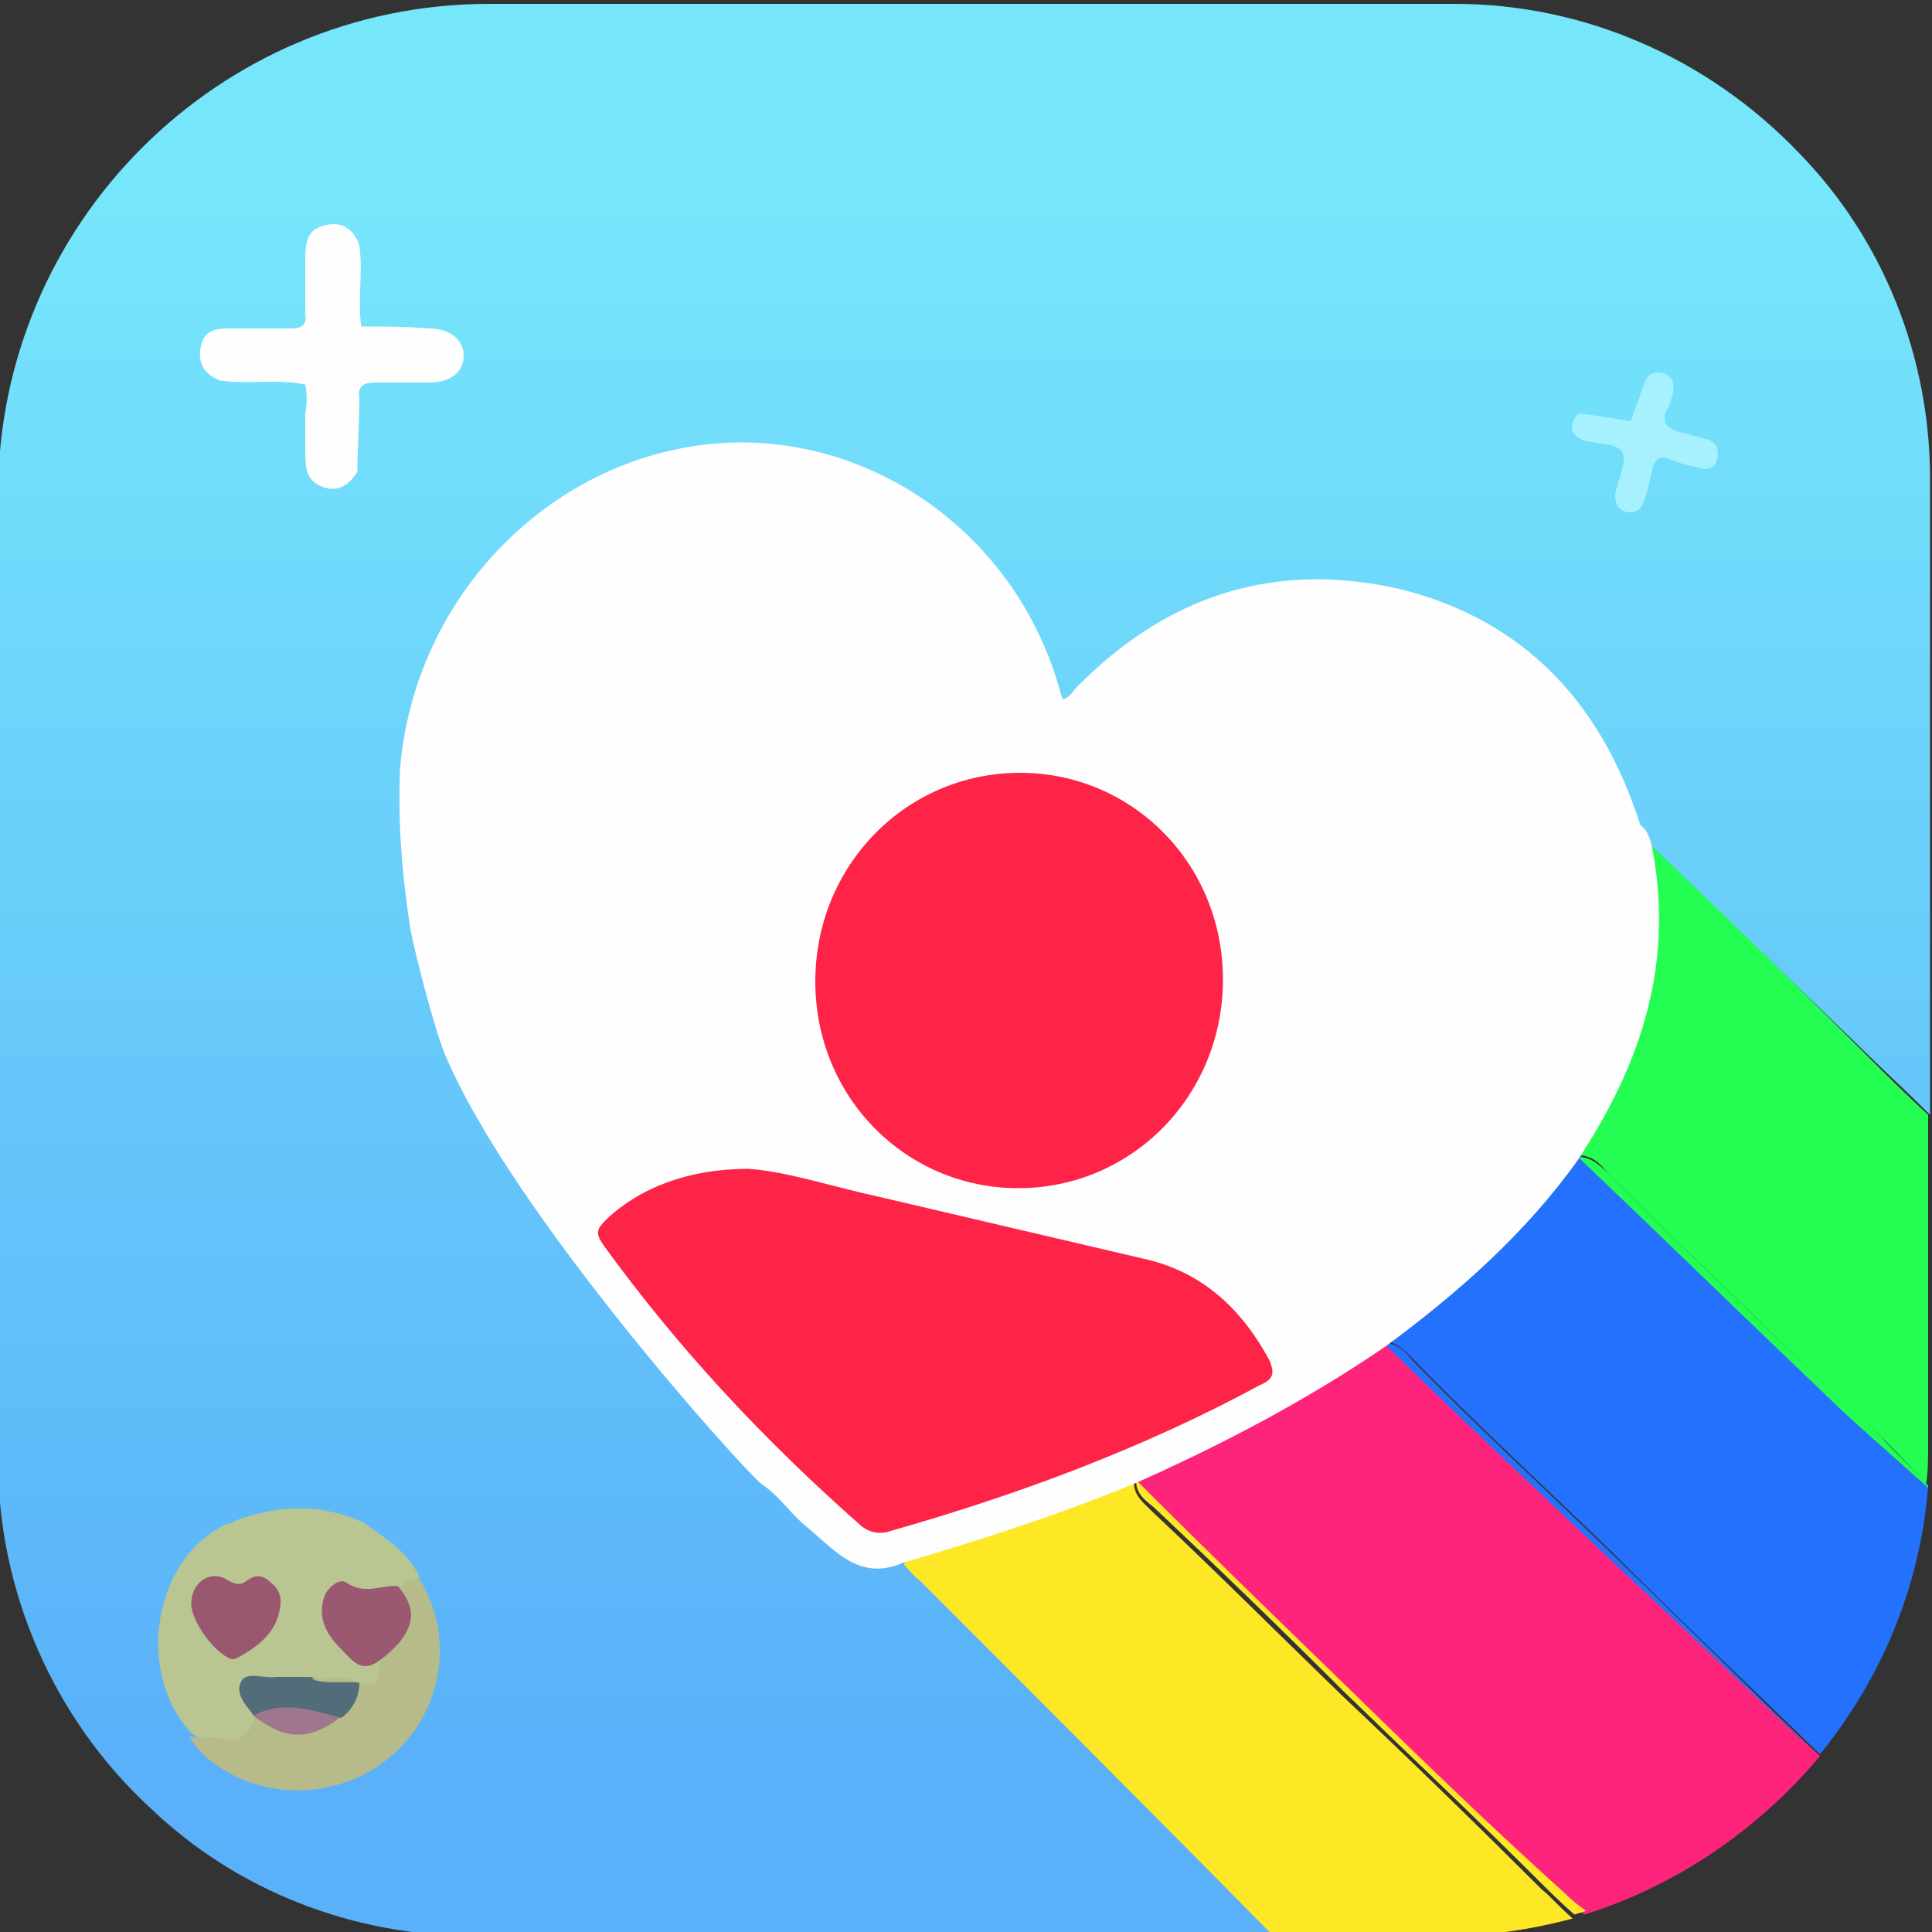 <?xml version="1.0" encoding="utf-8"?>
<!-- Generator: Adobe Illustrator 25.2.1, SVG Export Plug-In . SVG Version: 6.00 Build 0)  -->
<svg version="1.1" id="图层_1" xmlns="http://www.w3.org/2000/svg" xmlns:xlink="http://www.w3.org/1999/xlink" x="0px" y="0px"
	 viewBox="0 0 100 100" style="enable-background:new 0 0 100 100;" xml:space="preserve">
<rect x="0" y="0" width="100" height="100" fill="#333333" stroke="none"/>
<style type="text/css">
	.st0{fill:url(#SVGID_1_);}
	.st1{fill:#FE247C;}
	.st2{fill:#2471FE;}
	.st3{fill:#FEE724;}
	.st4{fill:#24FE52;}
	.st5{fill:#FEFEFE;}
	.st6{fill:#FE2448;}
	.st7{fill:#A7F1FE;}
	.st8{fill:#B9C691;}
	.st9{fill:#B7BB89;}
	.st10{fill:#9A5971;}
	.st11{fill:#995870;}
	.st12{fill:#526C7A;}
	.st13{fill:#9E778F;}
</style>
<linearGradient id="SVGID_1_" gradientUnits="userSpaceOnUse" x1="49.874" y1="98.297" x2="49.874" y2="-1.703">
	<stop  offset="8.305614e-02" style="stop-color:#5AB1F9"/>
	<stop  offset="0.879" style="stop-color:#76E6FB"/>
</linearGradient>
<path class="st0" d="M46.9,80.9c0.1-0.6,0.6-0.7,1-0.8c3.3-0.9,6.5-2.1,9.8-3.3c0.4-0.1,0.8-0.3,1.1-0.1c0,0,0,0,0,0
	c0.2-0.5,0.7-0.7,1.2-0.9c3.7-1.6,7.2-3.5,10.5-5.7c0.4-0.3,0.8-0.5,1.3-0.5c0,0,0,0,0,0c0-0.4,0.4-0.6,0.7-0.9c3.1-2.3,6-5,8.3-8.1
	c0.2-0.3,0.5-0.6,0.9-0.7c0,0,0,0,0.1,0c-0.2-0.5,0.1-0.9,0.4-1.3c1.7-2.8,2.8-5.7,3.2-8.9c0.2-1.4,0.2-2.7,0-4.1
	c-0.1-0.6-0.4-1.2,0.2-1.7c3.8,3.7,7.7,7.4,11.5,11.1c0.3,0.3,1.7,1.6,2.8,2.7V24.8c0-6.3-2.4-12.4-6.8-16.9C88.4,3,82,0.2,75.3,0.2
	h-50c0,0,0,0,0,0c-14,0-25.4,11.4-25.4,25.4v50c0,6.8,2.9,13.4,7.9,18l0,0c4.5,4.3,10.5,6.6,16.7,6.6h25v0h16.5
	c-5.7-5.7-13.3-13.3-18.4-18.5C47.4,81.4,47.1,81.1,46.9,80.9z"/>
<path class="st1" d="M71.8,69.5C71.8,69.5,71.8,69.5,71.8,69.5c-0.6,0-1,0.3-1.4,0.5c-3.3,2.2-6.9,4.1-10.5,5.7
	c-0.5,0.2-1,0.4-1.2,0.9c0,0,0,0,0,0c0,0,0.1,0,0.1,0.1c3.4,3.4,6.9,6.7,10.3,10.1c3.9,3.8,7.8,7.6,11.8,11.4
	c0.1,0.1,0.5,0.4,1.1,0.9c4.8-1.5,9-4.4,12.2-8.2c-7.6-7.3-14.5-13.6-22.3-21.2C71.8,69.6,71.8,69.6,71.8,69.5z"/>
<path class="st2" d="M73.1,70.3c3.3,3.4,6.8,6.6,10.2,9.9c3.6,3.6,7.3,7.1,10.9,10.6c3.1-3.8,5.2-8.6,5.6-13.9
	c-1.8-1.5-4.2-3.7-5.2-4.7c-4.3-4.1-8.5-8.2-12.8-12.4c0,0,0-0.1,0-0.1c0,0,0,0-0.1,0c-0.4,0.1-0.6,0.4-0.9,0.7
	c-2.3,3.1-5.2,5.8-8.3,8.1c-0.3,0.2-0.6,0.4-0.7,0.9C72.4,69.6,72.7,69.9,73.1,70.3z"/>
<path class="st2" d="M83.2,80.2c-3.4-3.3-6.9-6.5-10.2-9.9c-0.3-0.4-0.7-0.7-1.2-0.8c0,0.1,0,0.1,0,0.2c7.8,7.6,14.7,13.9,22.3,21.2
	c0,0,0,0,0,0C90.5,87.3,86.9,83.8,83.2,80.2z"/>
<path class="st3" d="M81.4,99.3c-0.7-0.6-1.3-1.3-1.6-1.5c-3.4-3.4-6.9-6.8-10.4-10.1c-3.3-3.2-6.5-6.4-9.8-9.5
	c-0.4-0.4-0.9-0.8-0.9-1.4c-0.4-0.3-0.8-0.1-1.1,0.1c-3.2,1.2-6.4,2.4-9.8,3.3c-0.4,0.1-0.9,0.2-1,0.8c0.3,0.3,0.5,0.6,0.8,0.8
	c5.2,5.2,12.8,12.8,18.4,18.5h8.5C76.9,100.2,79.2,99.9,81.4,99.3z"/>
<path class="st3" d="M69.2,86.8c-3.4-3.3-6.9-6.7-10.3-10.1c0,0-0.1,0-0.1-0.1c0,0.7,0.4,1,0.9,1.4c3.3,3.1,6.6,6.3,9.8,9.5
	c3.5,3.4,7,6.7,10.4,10.1c0.2,0.2,0.9,0.9,1.6,1.5c0.2-0.1,0.4-0.1,0.6-0.2c-0.6-0.4-1-0.8-1.1-0.9C77,94.4,73.1,90.6,69.2,86.8z"/>
<path class="st4" d="M85.5,43.8c-0.6,0.5-0.3,1.1-0.2,1.7c0.2,1.4,0.2,2.7,0,4.1c-0.4,3.2-1.5,6.2-3.2,8.9c-0.2,0.4-0.6,0.8-0.4,1.3
	c0.7,0,1.1,0.4,1.5,0.9c2.9,3,5.9,5.7,8.8,8.6c1.7,1.7,3.5,3.4,5.3,5c0.2,0.2,1.3,1.3,2.4,2.5c0.1-0.7,0.1-1.3,0.1-2V57.7
	c-1.2-1.1-2.5-2.4-2.8-2.7C93.2,51.2,89.4,47.5,85.5,43.8z"/>
<path class="st4" d="M94.6,72.3c1,1,3.4,3.1,5.2,4.7c0,0,0-0.1,0-0.1c-1.1-1.2-2.2-2.2-2.4-2.5c-1.8-1.7-3.6-3.3-5.3-5
	c-2.9-2.9-6-5.7-8.8-8.6c-0.4-0.4-0.9-0.9-1.5-0.9c0,0,0,0.1,0,0.1C86.1,64.1,90.3,68.2,94.6,72.3z"/>
<path class="st5" d="M85.5,43.8c1.1,5.6-0.3,10.6-3.3,15.4c-0.2,0.3-0.3,0.5-0.5,0.8c-2.7,3.8-6.2,6.9-10,9.7
	c-4.1,2.8-8.5,5.1-13,7.1c-3.9,1.6-7.9,2.9-12,4.1c-2.3,1-3.6-0.8-5.1-2c-0.8-0.7-1.3-1.5-2.2-2.1c-0.9-0.7-13-14.1-16.4-22.3
	c-0.7-1.8-1.8-6.3-1.8-6.7c-0.4-2.6-0.6-5.2-0.5-7.9c0.7-9.3,8.3-16.8,17.4-17c7.5-0.1,14.3,4.9,16.6,12.3c0.1,0.3,0.2,0.7,0.3,1
	c0.4-0.1,0.5-0.4,0.7-0.6c4.7-4.8,10.3-6.6,16.8-5.1c6.4,1.6,10.4,5.9,12.4,12.2C85.3,43,85.4,43.4,85.5,43.8z"/>
<path class="st6" d="M38.7,60.5c1.9,0.1,4.3,0.9,6.6,1.4c4.7,1.1,9.4,2.2,14.1,3.3c2.9,0.7,4.9,2.6,6.3,5.2c0.3,0.7,0.2,1-0.5,1.3
	c-6.1,3.3-12.6,5.7-19.3,7.6c-0.5,0.1-0.9,0-1.3-0.3c-5-4.4-9.5-9.2-13.4-14.6c-0.4-0.6-0.3-0.8,0.2-1.3
	C33.1,61.5,35.6,60.5,38.7,60.5z"/>
<path class="st6" d="M63.3,50.7c0,6-4.7,10.8-10.6,10.8c-5.8,0-10.5-4.7-10.5-10.7c0-6,4.7-10.8,10.6-10.8
	C58.6,40,63.3,44.7,63.3,50.7z"/>
<path class="st5" d="M18.5,24.4c-0.4,0.7-1,1.1-1.8,0.8c-0.8-0.3-0.9-0.9-0.9-1.7c0-0.7,0-1.4,0-2.1c0.1-0.5,0.1-1,0-1.5
	c-1.5-0.3-2.9,0-4.4-0.2c-0.8-0.3-1.2-0.9-1-1.8c0.2-0.9,0.9-0.9,1.6-0.9c1,0,2,0,3.1,0c0.5,0,0.8-0.2,0.7-0.7c0-1,0-1.9,0-2.9
	c0-0.8,0.1-1.5,0.9-1.7c0.9-0.3,1.6,0.1,1.9,1c0.2,1.4-0.1,2.8,0.1,4.2c1.2,0,2.3,0,3.5,0.1c1.1,0,1.8,0.6,1.8,1.4
	c0,0.8-0.6,1.4-1.8,1.4c-0.9,0-1.9,0-2.8,0c-0.6,0-0.9,0.2-0.8,0.8C18.6,21.9,18.5,23.1,18.5,24.4z"/>
<path class="st7" d="M86.4,21c-0.5,0.8-0.2,1.2,0.7,1.4c0.4,0.1,0.7,0.2,1.1,0.3c0.5,0.1,0.8,0.4,0.7,1c-0.1,0.5-0.5,0.7-1,0.5
	c-0.5-0.1-0.9-0.2-1.4-0.4c-0.6-0.3-0.9,0-1,0.6c-0.1,0.5-0.2,1-0.4,1.5c-0.1,0.4-0.4,0.7-0.9,0.6c-0.5-0.1-0.6-0.5-0.6-0.9
	c0.1-0.7,0.6-1.6,0.4-2.1c-0.2-0.6-1.3-0.5-2-0.7c-0.8-0.3-0.8-0.8-0.3-1.4c0.3,0,2,0.3,2.7,0.4c0.2-0.5,0.5-1.4,0.7-1.9
	c0.1-0.4,0.4-0.7,0.9-0.6c0.5,0.1,0.7,0.5,0.6,1C86.6,20.3,86.5,20.7,86.4,21z"/>
<path class="st8" d="M12.2,78.7c2.2-0.8,4.4-0.9,6.6,0.1c1.1,0.8,2.3,1.5,2.9,2.8c-0.2,0.5-0.6,0.6-1,0.8c-0.8,0.2-1.6,0.5-2.5,0.1
	c-0.7-0.2-0.9,0.3-0.9,0.9c0,1,1,2,2,2.2c0.2,0,0.4,0.1,0.5,0.2c0.3,1.2-0.1,1.7-1.3,1.6c-0.1,0-0.2-0.1-0.3-0.1
	c-0.7-0.3-1.4-0.3-2.1-0.1c-0.7,0-1.4,0-2.1,0c-0.8,0-1.1,0.2-0.8,1c0.1,0.2,0.2,0.5,0.2,0.8c-0.5,1.1-1.1,1.4-2.4,1.2
	c-0.4-0.1-0.8-0.3-1.1-0.5c-2.9-3.1-2-9,1.8-10.8C11.8,78.9,12.1,78.8,12.2,78.7z"/>
<path class="st9" d="M18.6,87.1c1.3,0.5,0.9-0.6,1.1-1.1c-0.1-0.1-0.1-0.2,0-0.3c0.9-1,1.3-2.2,0.9-3.5c0.3-0.2,0.6-0.5,1.1-0.5
	c1.9,3.1,1.2,7.1-1.7,9.4c-2.8,2.2-7,2.1-9.6-0.4c-0.2-0.2-0.4-0.5-0.6-0.8c0.5,0,1.1,0,1.6,0.1c0.9,0.2,1.5-0.1,1.7-1
	c0,0,0.1-0.1,0.1-0.1c1,0.1,1.9,0.8,3.1,0.4c0.4-0.1,0.8-0.3,1-0.6C17.9,88.2,18,87.4,18.6,87.1z"/>
<path class="st10" d="M20.6,82.1c0.9,1.1,0.9,1.9,0,3c-0.3,0.3-0.6,0.6-0.9,0.8c-1,0.8-1.5,0-2.1-0.6c-0.7-0.7-1.2-1.6-0.8-2.7
	c0.2-0.5,0.8-0.9,1.1-0.7C18.9,82.6,19.8,82,20.6,82.1z"/>
<path class="st11" d="M9.9,83c0-1.1,1-1.8,1.9-1.2c0.4,0.2,0.6,0.3,1,0c0.4-0.3,0.8-0.3,1.2,0.1c0.4,0.3,0.6,0.7,0.5,1.3
	c-0.2,1.3-1.1,2-2.2,2.6c-0.2,0.1-0.3,0.1-0.5,0C11,85.4,9.9,83.9,9.9,83z"/>
<path class="st12" d="M18.6,87.1c0,0.8-0.4,1.4-0.9,1.8c-1.5,0.3-3-0.1-4.5-0.1c0,0,0,0.1,0,0.1c-0.4-0.6-1.1-1.2-0.7-1.9
	c0.3-0.5,1.2-0.1,1.8-0.2c0.6,0,1.2,0,1.8,0C16.9,87.2,17.7,86.7,18.6,87.1L18.6,87.1z"/>
<path class="st9" d="M18.6,87.1c-0.8-0.1-1.7,0.1-2.5-0.2C16.9,86.9,17.8,86.6,18.6,87.1z"/>
<path class="st13" d="M13.1,88.8c1.5-0.8,3-0.3,4.5,0.1C16,90.1,14.8,90.1,13.1,88.8z"/>
</svg>

